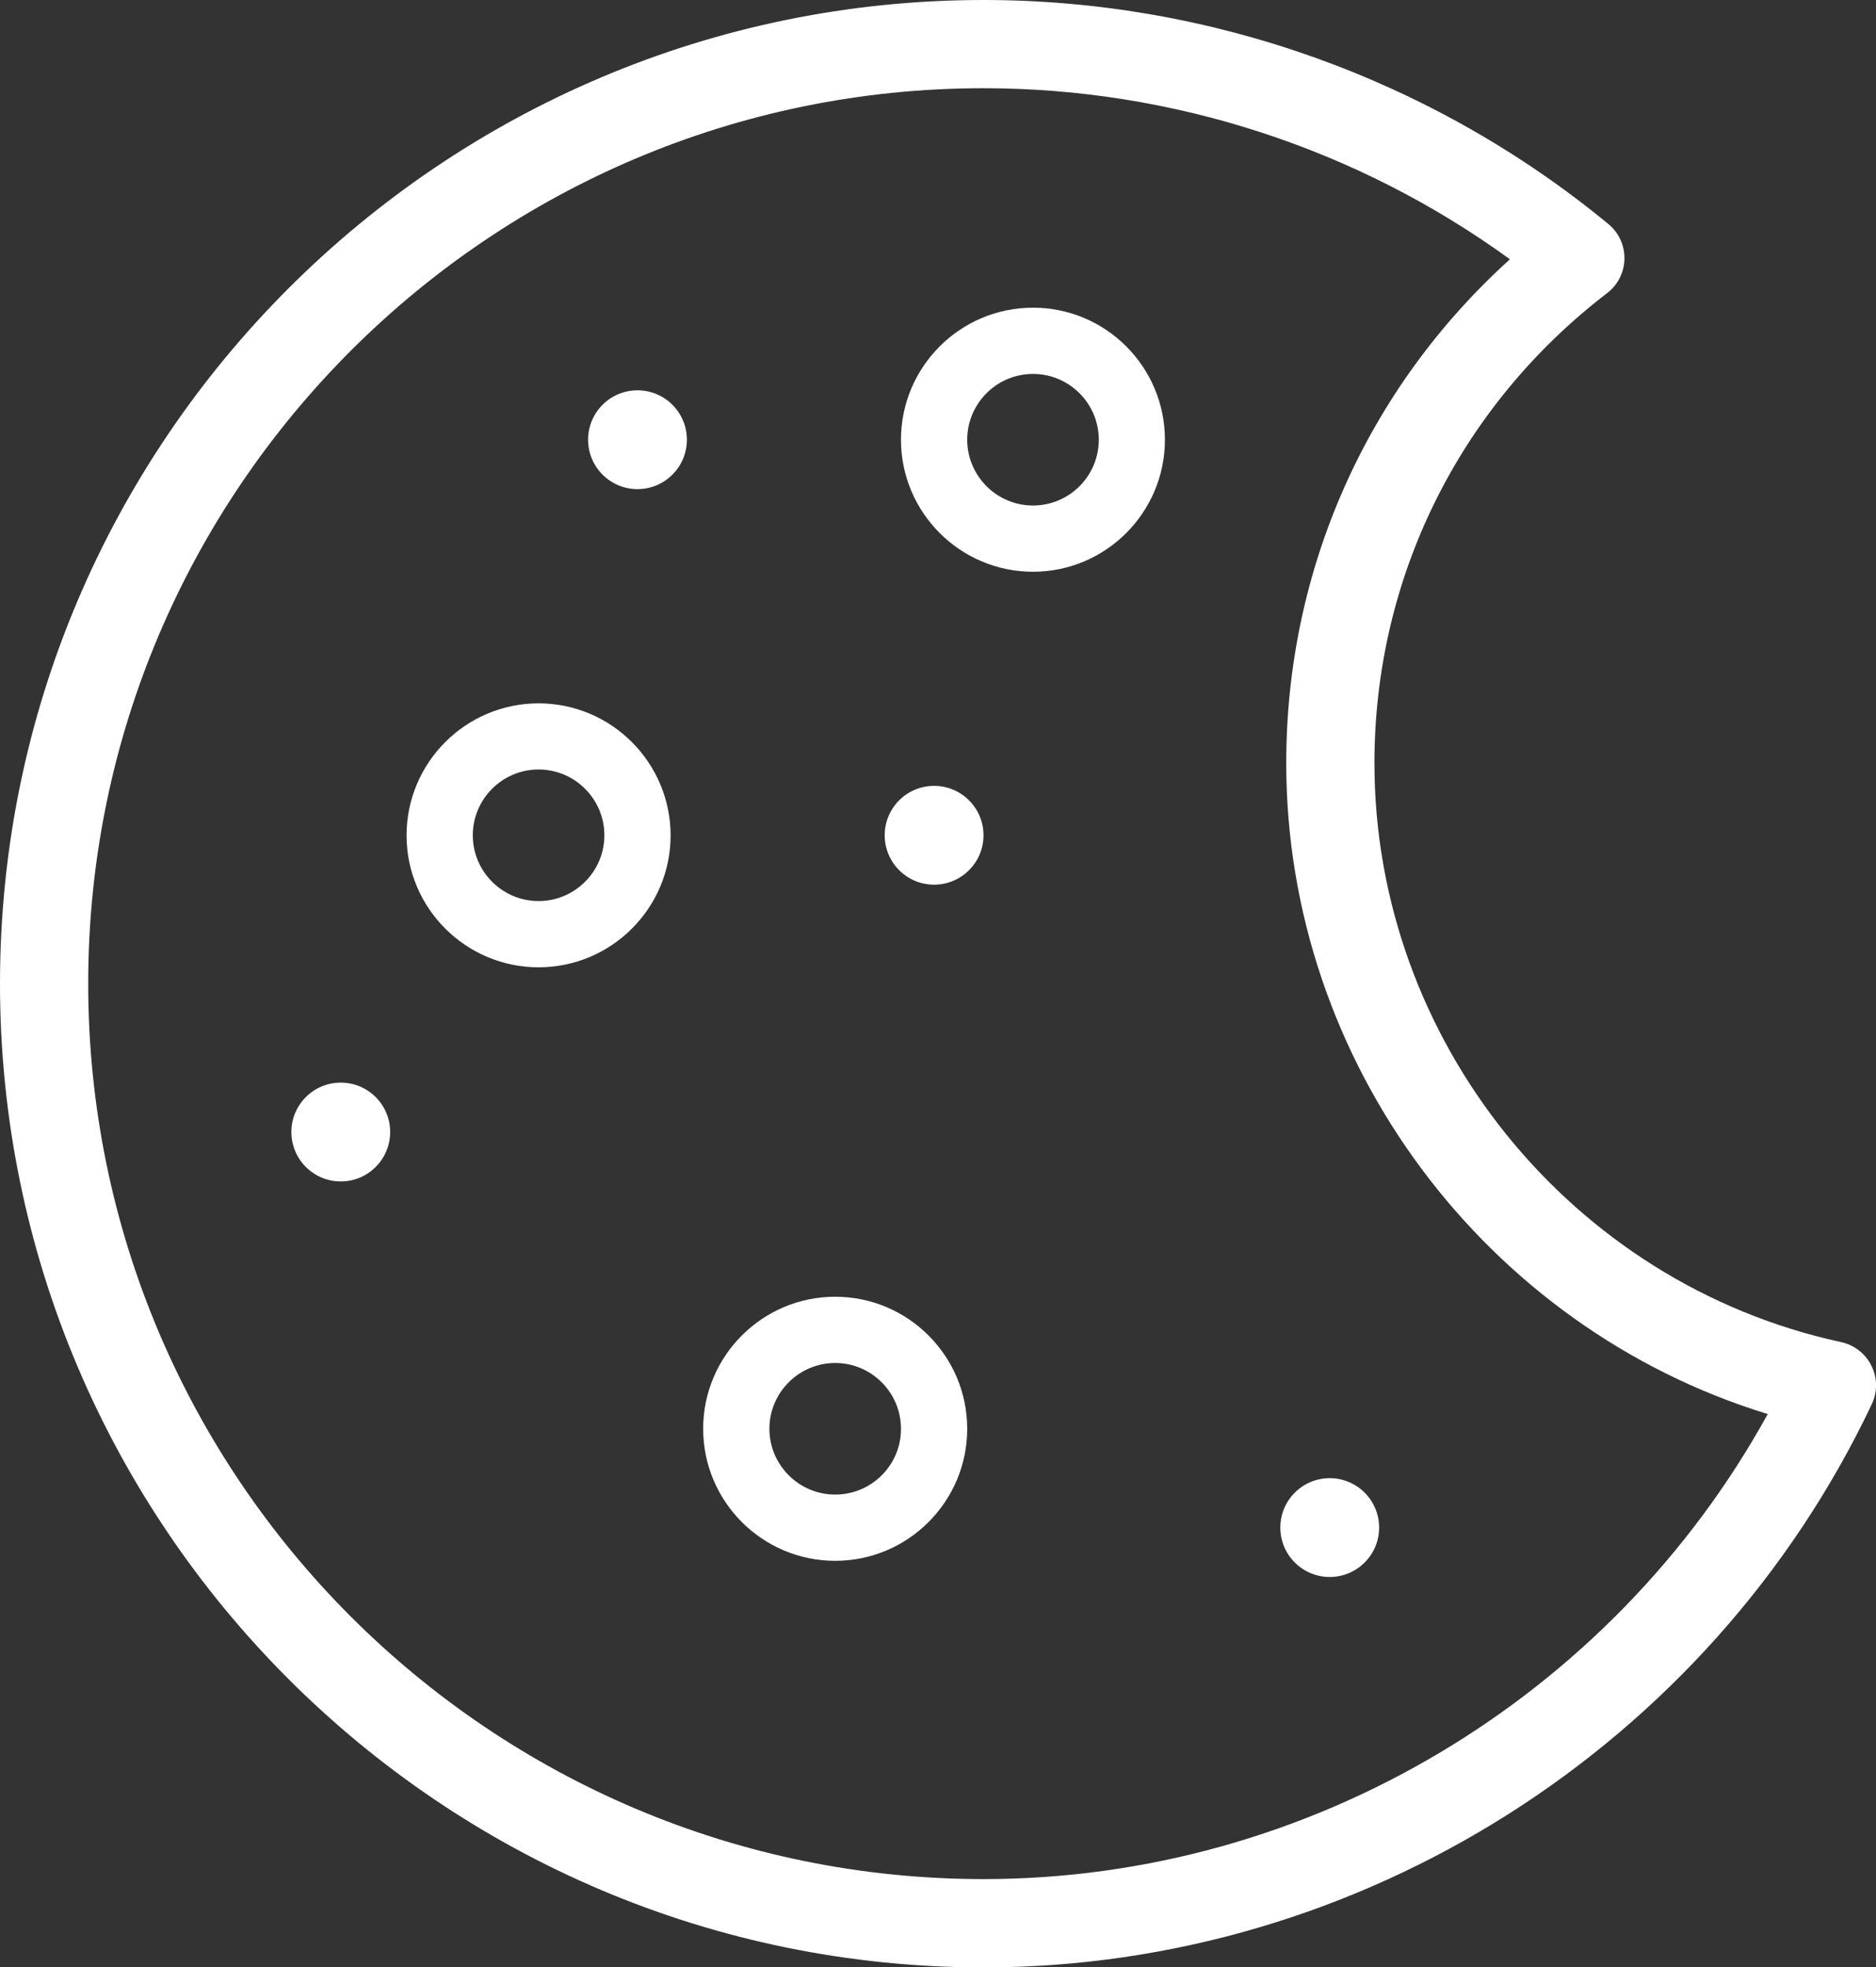 <?xml version="1.0" encoding="utf-8"?>
<!-- Generator: Adobe Illustrator 23.0.3, SVG Export Plug-In . SVG Version: 6.00 Build 0)  -->
<svg version="1.1" id="Layer_1" xmlns="http://www.w3.org/2000/svg" xmlns:xlink="http://www.w3.org/1999/xlink" x="0px" y="0px"
	 viewBox="0 0 168.24 176.41" style="enable-background:new 0 0 168.24 176.41;" xml:space="preserve">
<rect x="0" y="0" width="168.24" height="176.41" fill="#333333" stroke="none"/>
<style type="text/css">
	.st0{fill:#FFFFFF;}
</style>
<g>
	<path class="st0" d="M92.64,27.59c-6.53,0-11.84,5.31-11.84,11.84s5.31,11.84,11.84,11.84c6.52,0,11.83-5.31,11.83-11.84
		S99.17,27.59,92.64,27.59z M92.64,45.33c-3.25,0-5.9-2.65-5.9-5.9s2.65-5.9,5.9-5.9s5.9,2.65,5.9,5.9S95.9,45.33,92.64,45.33z"/>
	<path class="st0" d="M48.3,63.07c-6.53,0-11.84,5.31-11.84,11.84c0,6.52,5.31,11.83,11.84,11.83s11.84-5.31,11.84-11.83
		C60.13,68.38,54.83,63.07,48.3,63.07z M48.3,80.8c-3.25,0-5.9-2.65-5.9-5.9s2.65-5.9,5.9-5.9s5.9,2.65,5.9,5.9
		S51.55,80.8,48.3,80.8z"/>
	<path class="st0" d="M74.9,116.28c-6.53,0-11.84,5.31-11.84,11.84c0,6.53,5.31,11.84,11.84,11.84c6.53,0,11.84-5.31,11.84-11.84
		C86.74,121.59,81.43,116.28,74.9,116.28z M74.9,134.02c-3.25,0-5.9-2.65-5.9-5.9c0-3.25,2.65-5.9,5.9-5.9s5.9,2.65,5.9,5.9
		C80.81,131.37,78.16,134.02,74.9,134.02z"/>
	<circle class="st0" cx="83.77" cy="74.9" r="4.43"/>
	<circle class="st0" cx="119.25" cy="136.98" r="4.43"/>
	<circle class="st0" cx="30.56" cy="101.51" r="4.43"/>
	<circle class="st0" cx="57.17" cy="39.43" r="4.43"/>
	<path class="st0" d="M167.83,122.47c-0.53-1.08-1.53-1.86-2.71-2.12c-24.26-5.25-41.86-27.09-41.86-51.92
		c0-16.61,7.61-31.98,20.87-42.15c0.96-0.73,1.53-1.86,1.55-3.07c0.02-1.21-0.51-2.35-1.44-3.12C128.51,7.13,108.61,0,88.21,0
		C39.57,0,0,39.57,0,88.21c0,48.64,39.57,88.21,88.21,88.21c33.84,0,65.1-19.82,79.65-50.5
		C168.38,124.82,168.37,123.56,167.83,122.47z M88.21,168.5c-44.28,0-80.3-36.02-80.3-80.3c0-44.27,36.02-80.29,80.3-80.29
		c16.97,0,33.55,5.42,47.2,15.34c-12.81,11.58-20.06,27.78-20.06,45.18c0,26.83,17.88,50.61,43.18,58.37
		C144.5,152.28,117.4,168.5,88.21,168.5z"/>
</g>
</svg>
